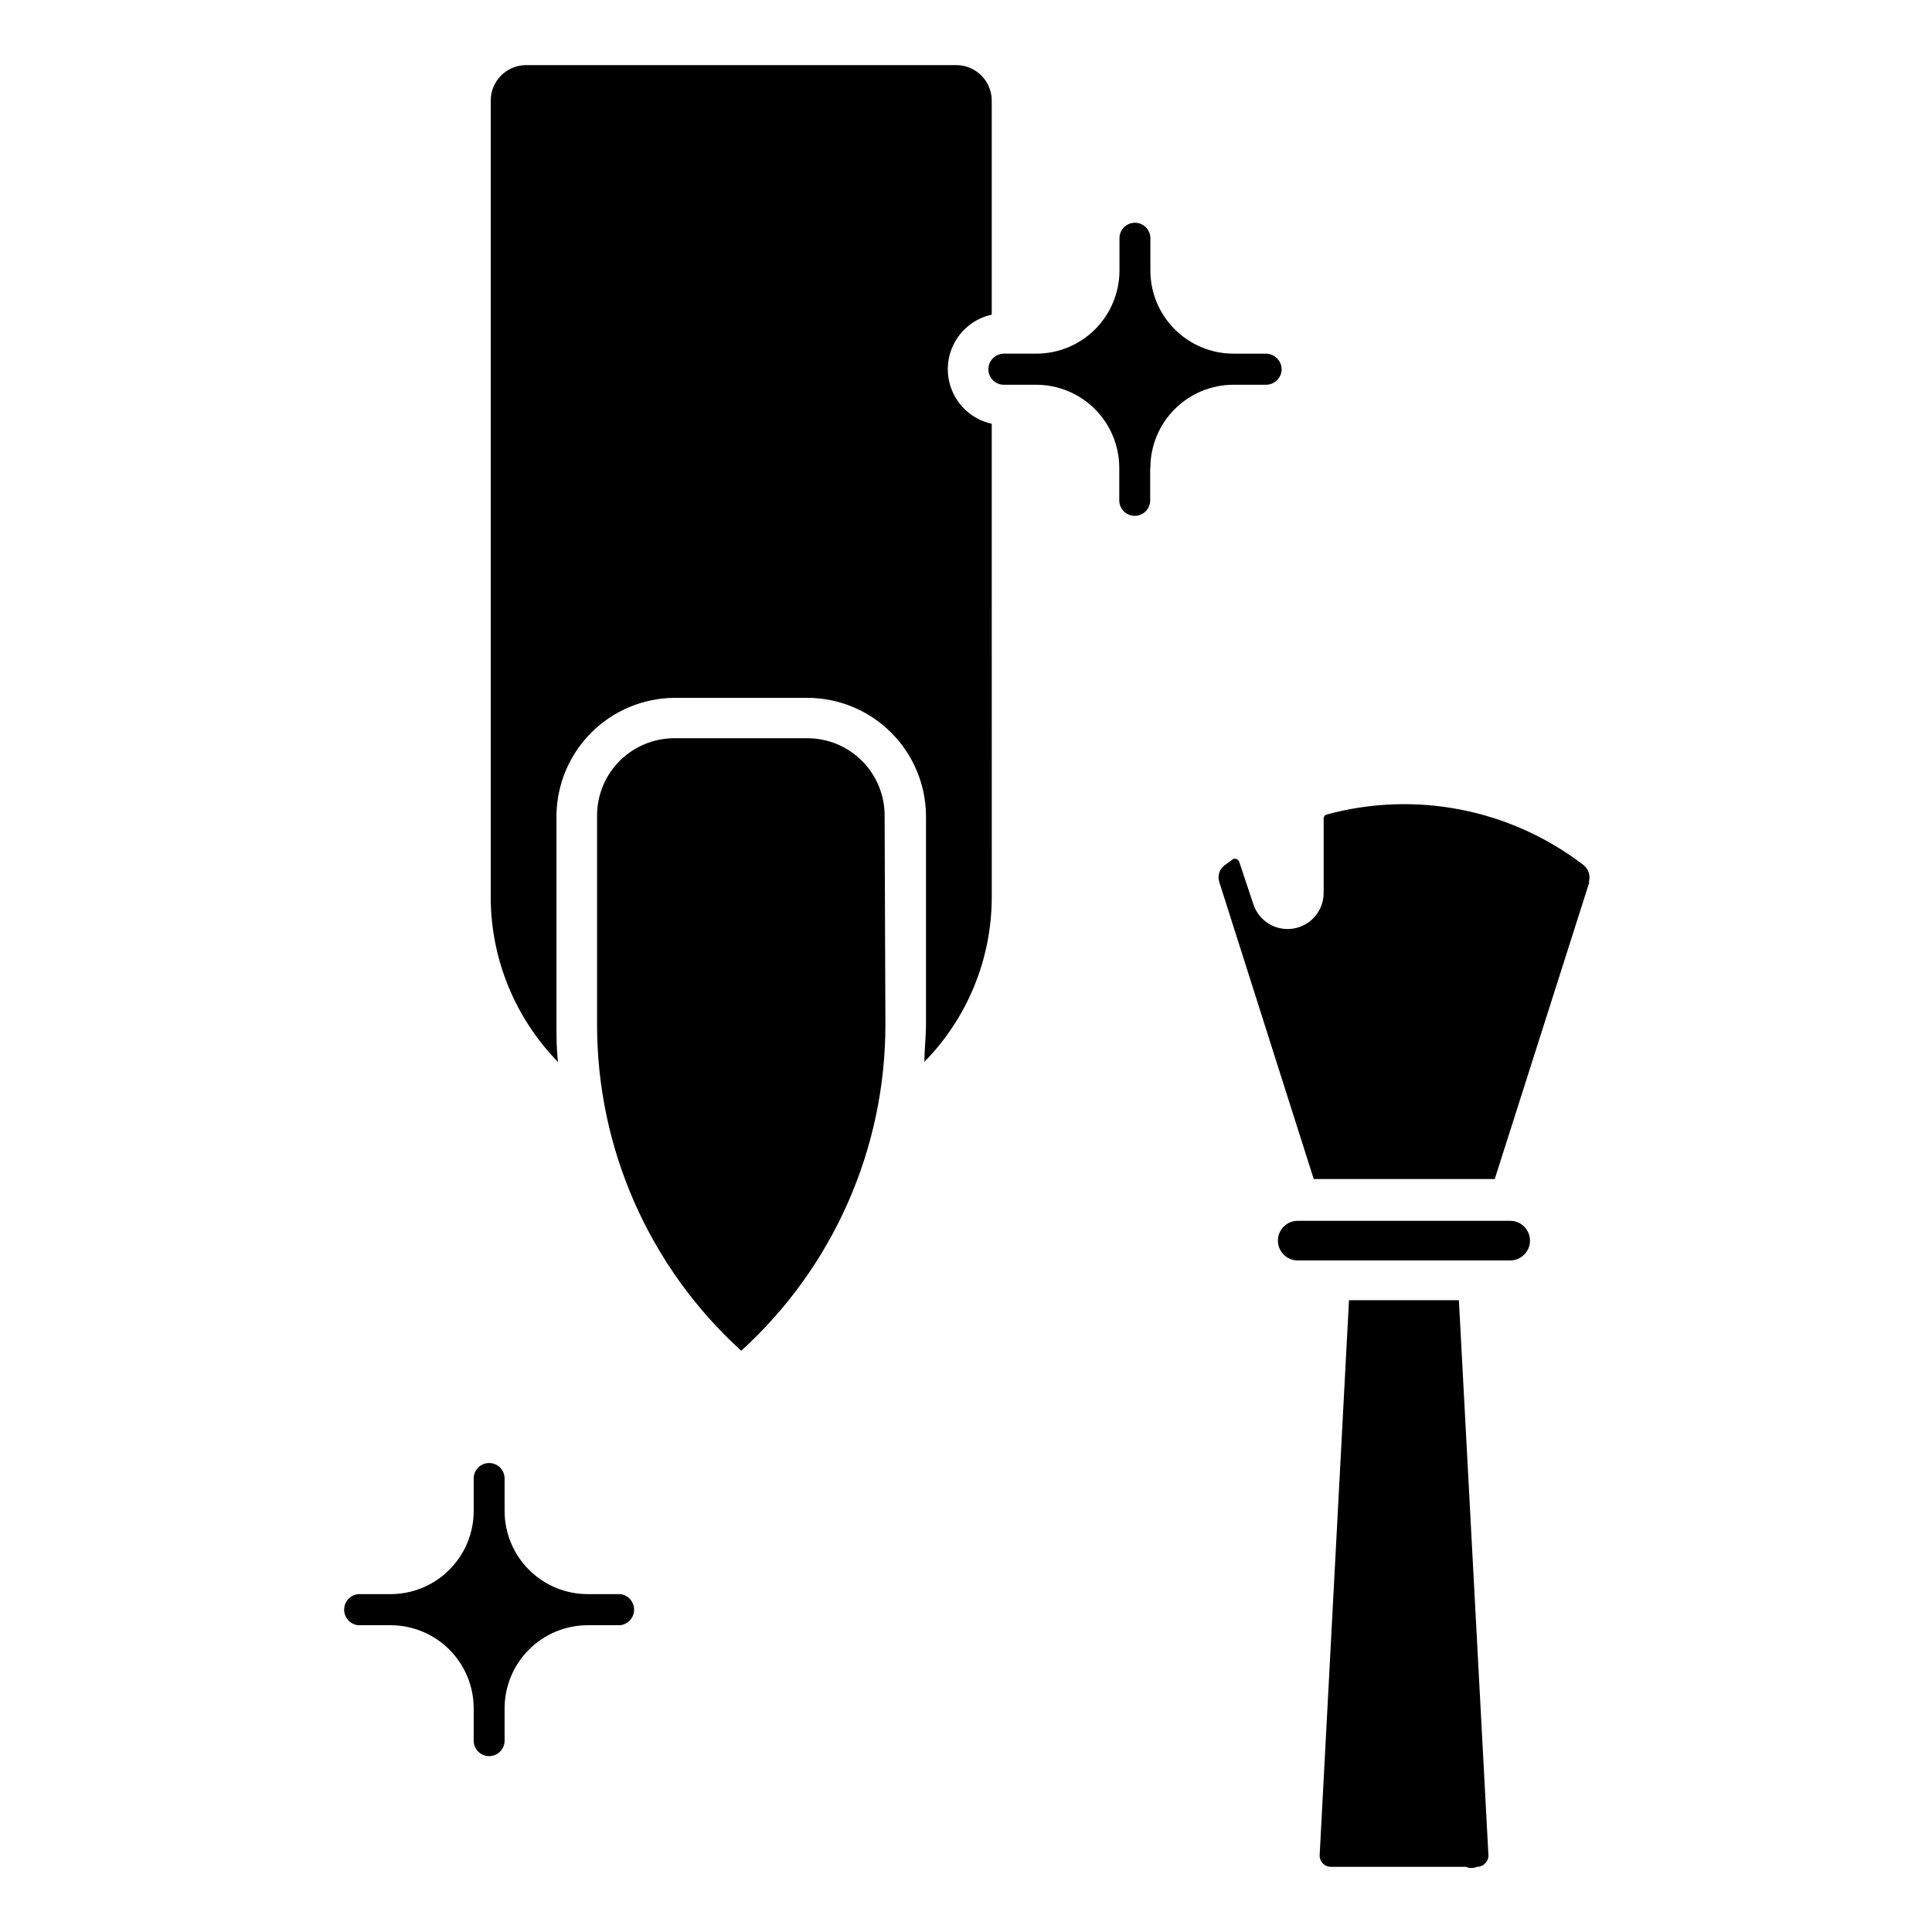 <?xml version="1.0" encoding="UTF-8"?>
<!-- Uploaded to: ICON Repo, www.svgrepo.com, Generator: ICON Repo Mixer Tools -->
<svg fill="#000000" width="800px" height="800px" version="1.1" viewBox="144 144 512 512" xmlns="http://www.w3.org/2000/svg">
 <path d="m308.37 574.7h-8.66c-5.824 0.016-11.41 2.336-15.531 6.457-4.121 4.121-6.441 9.707-6.457 15.535v8.605c0 2.262-1.832 4.094-4.094 4.094-2.258 0-4.094-1.832-4.094-4.094v-8.605c-0.012-5.836-2.34-11.43-6.473-15.555-4.133-4.121-9.73-6.438-15.566-6.438h-8.609c-2.094-0.234-3.68-2.008-3.68-4.117 0-2.109 1.586-3.883 3.68-4.121h8.609c5.836 0 11.434-2.312 15.566-6.438 4.133-4.121 6.461-9.715 6.473-15.551v-8.66c0-2.262 1.836-4.094 4.094-4.094 2.262 0 4.094 1.832 4.094 4.094v8.66c0.016 5.828 2.336 11.414 6.457 15.535 4.121 4.117 9.707 6.441 15.531 6.453h8.66c2.098 0.238 3.68 2.012 3.68 4.121 0 2.109-1.582 3.883-3.68 4.117zm70.273-159.28c0.047 32.949-13.828 64.379-38.207 86.543-24.379-22.164-38.254-53.594-38.207-86.543v-55.312c0-5.418 2.152-10.617 5.977-14.453 3.828-3.836 9.02-6 14.441-6.016h35.371c5.418 0.016 10.609 2.18 14.438 6.016 3.828 3.836 5.977 9.035 5.977 14.453zm28.184-33.641-0.004 0.004c-0.012 16.309-6.418 31.965-17.844 43.609 0-3.305 0.418-6.613 0.418-9.973l0.004-55.312c-0.082-8.277-3.422-16.191-9.297-22.023-5.875-5.836-13.809-9.121-22.086-9.148h-35.371c-8.242 0.082-16.125 3.391-21.953 9.219s-9.141 13.711-9.223 21.953v55.312c0 3.359 0 6.719 0.418 10.023l0.004 0.004c-11.418-11.672-17.82-27.34-17.844-43.664v-211.13c0-5.188 4.203-9.395 9.395-9.395h113.98c5.188 0 9.395 4.207 9.395 9.395v56.73c-4.43 0.969-8.172 3.914-10.152 7.996-1.984 4.082-1.984 8.844 0 12.926 1.98 4.082 5.723 7.027 10.152 7.996zm41.984-113.83v8.66h-0.004c0 2.262-1.832 4.094-4.094 4.094-2.262 0-4.094-1.832-4.094-4.094v-8.66c-0.012-5.828-2.336-11.41-6.453-15.531-4.121-4.121-9.707-6.441-15.535-6.457h-8.605c-2.262 0-4.094-1.832-4.094-4.094 0-2.269 1.824-4.117 4.094-4.144h8.66-0.004c5.828-0.016 11.414-2.336 15.535-6.457 4.121-4.121 6.441-9.707 6.457-15.531v-8.609c0-2.258 1.832-4.094 4.094-4.094 2.258 0 4.094 1.836 4.094 4.094v8.609c0.012 5.836 2.34 11.43 6.473 15.551 4.133 4.121 9.73 6.438 15.566 6.438h8.609c2.277 0.027 4.117 1.867 4.144 4.144-0.027 2.269-1.879 4.094-4.144 4.094h-8.609c-5.836 0-11.434 2.316-15.566 6.438-4.133 4.121-6.461 9.715-6.473 15.551zm88.793 369.83c-0.547 0.613-1.332 0.957-2.152 0.945-0.953 0.418-2.039 0.418-2.992 0h-35.738c-0.836 0.02-1.641-0.324-2.203-0.945-0.57-0.605-0.855-1.426-0.789-2.254l7.766-146.95h29.125l7.82 146.95h0.004c0.062 0.836-0.246 1.66-0.84 2.254zm6.613-159.75h-56.312c-2.898 0-5.246-2.348-5.246-5.246 0-2.898 2.348-5.25 5.246-5.25h56.312c2.898 0 5.246 2.352 5.246 5.25 0 2.898-2.348 5.246-5.246 5.246zm20.992-100.29-25.086 78.719-47.969 0.004-25.031-78.719v-0.004c-0.516-1.582 0.008-3.32 1.312-4.356l2.363-1.73h-0.004c0.266-0.133 0.578-0.133 0.84 0 0.383 0.109 0.68 0.406 0.789 0.785l3.727 11.18c1.457 4.469 5.953 7.211 10.594 6.465 4.641-0.746 8.047-4.758 8.035-9.457v-19.68c-0.027-0.461 0.25-0.887 0.684-1.051 23.582-6.473 48.836-1.52 68.223 13.383 1.328 1.066 1.871 2.836 1.363 4.461z"/>
</svg>